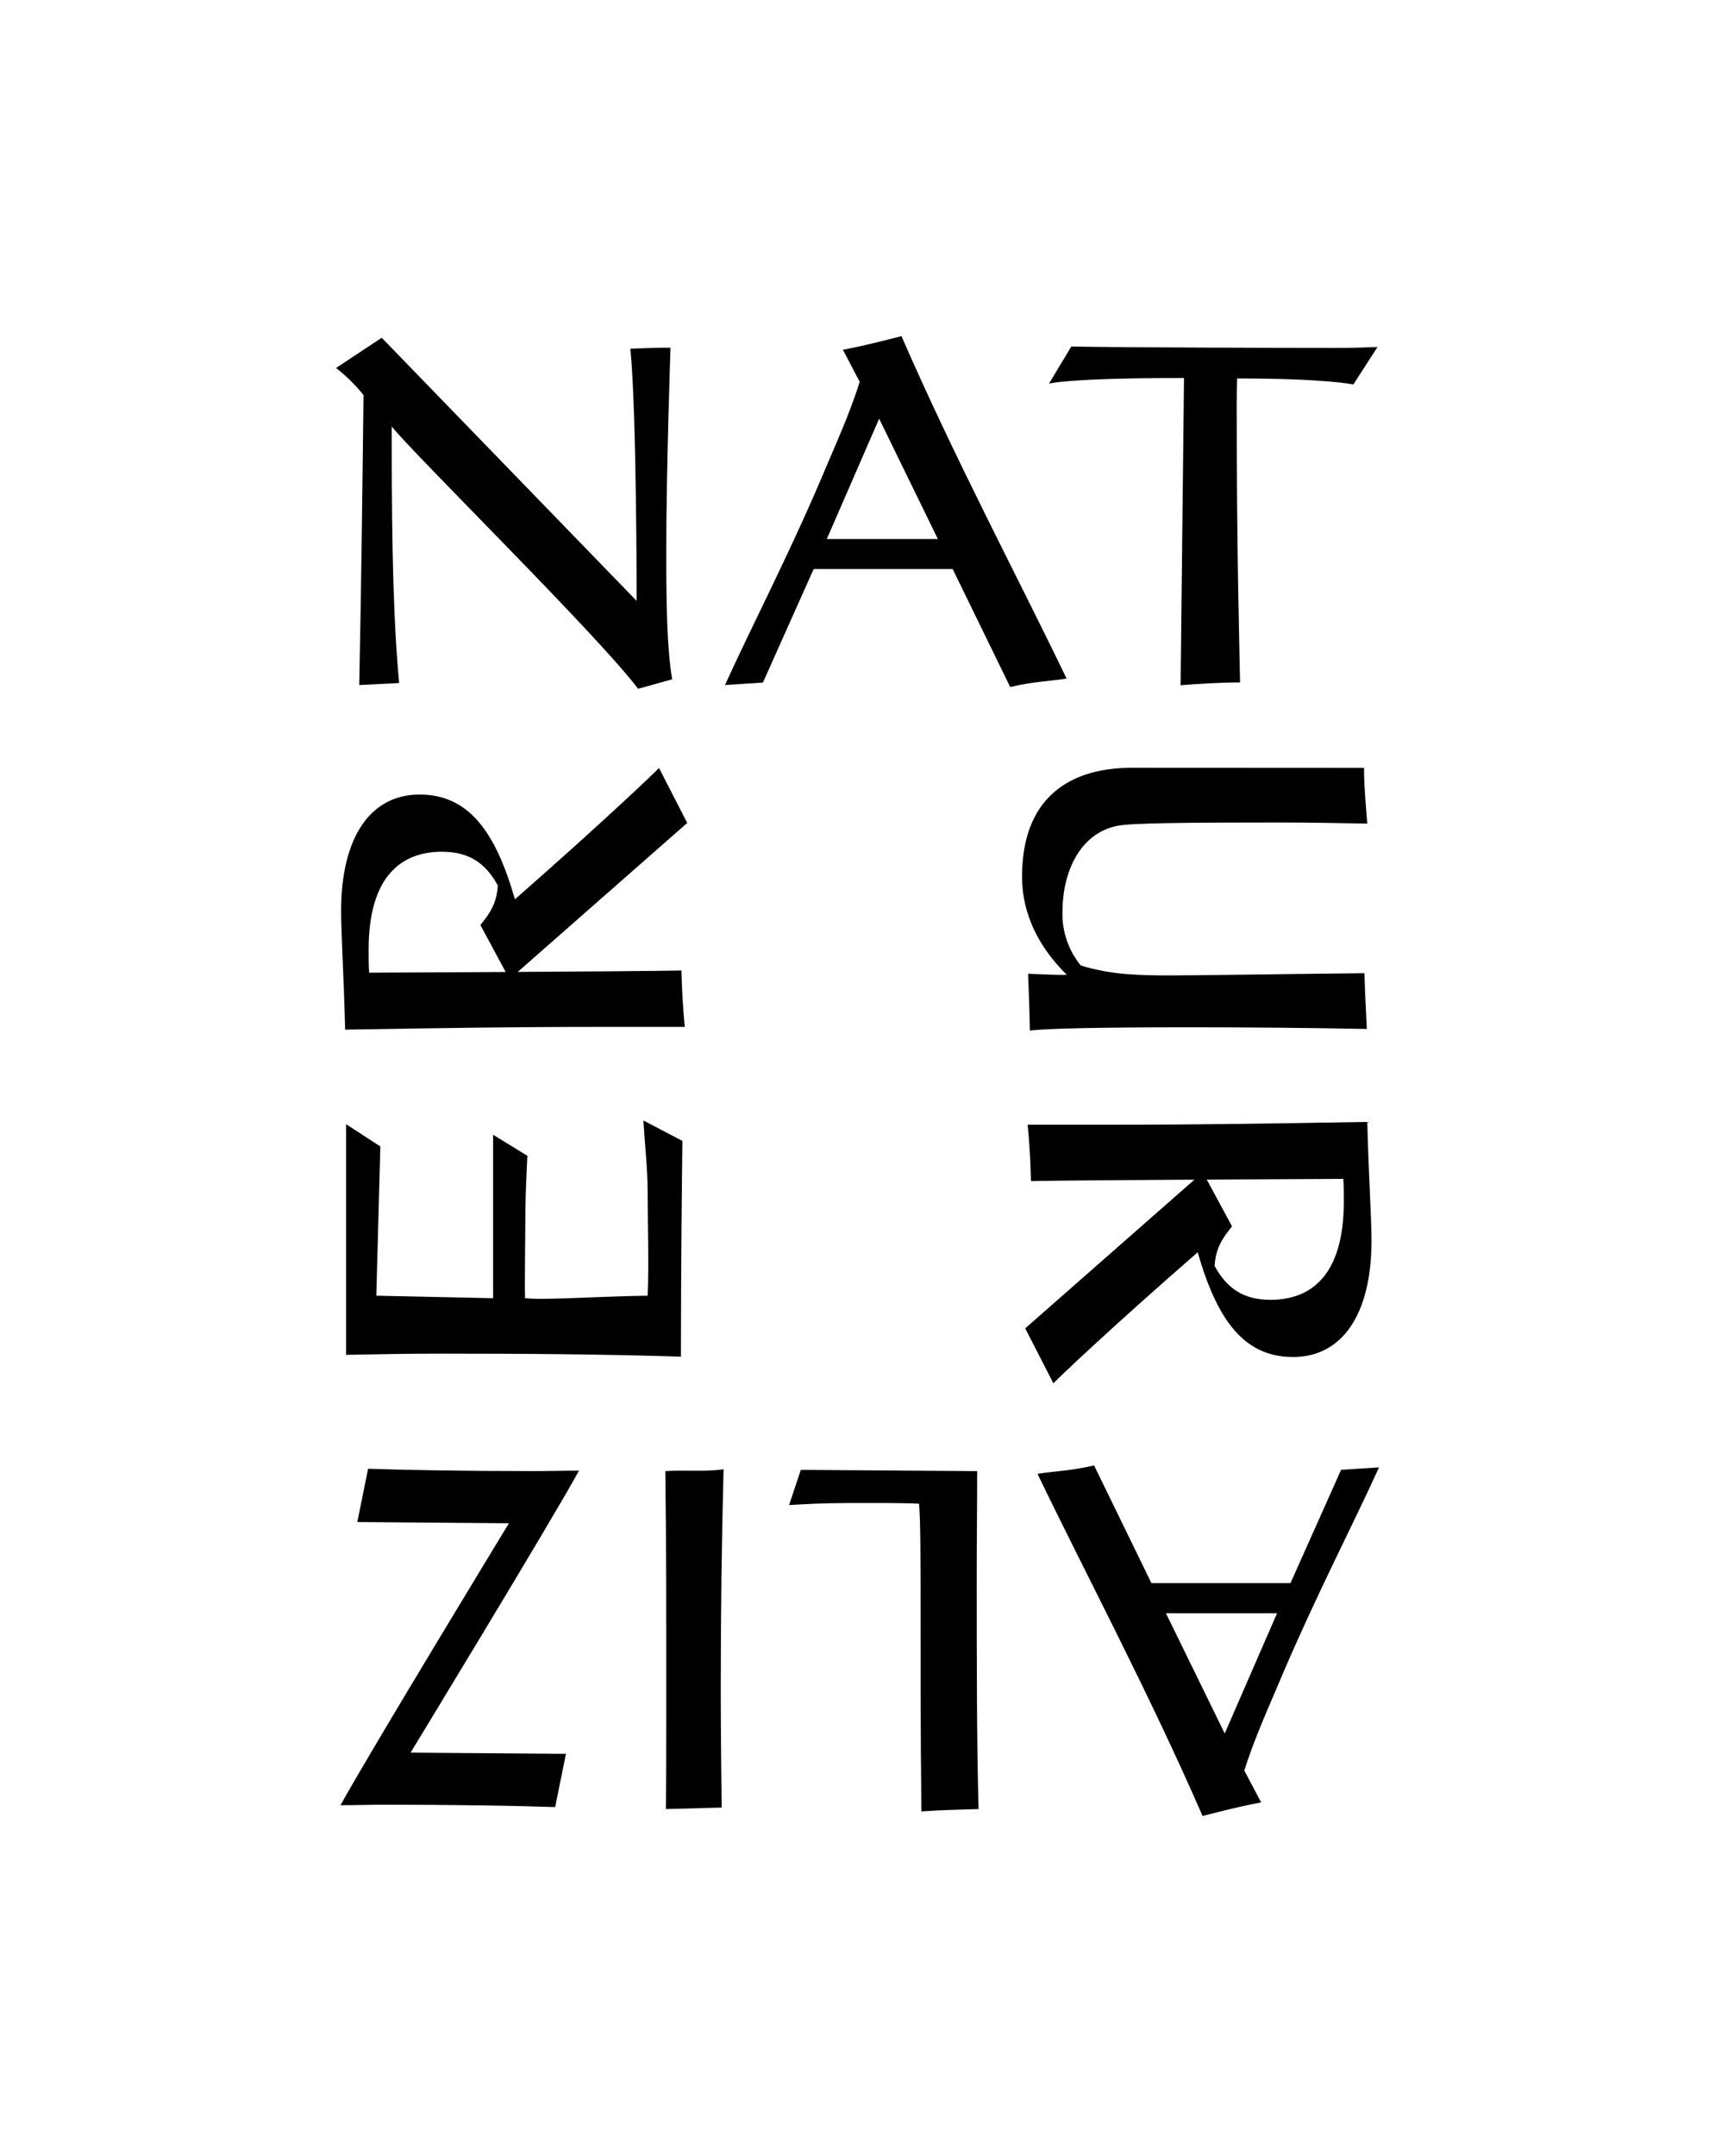 <svg width="148" height="186" viewBox="0 0 148 186" fill="none" xmlns="http://www.w3.org/2000/svg">
<g clip-path="url(#clip0)">
<path d="M29 31.749L32.941 29.139L54.943 51.843C54.943 51.843 54.943 35.478 54.398 30.088C54.398 30.088 56.511 29.997 57.251 29.997H57.862C57.862 29.997 57.498 40.58 57.498 47.419C57.498 52.08 57.543 55.809 58.005 58.606L55.065 59.426C51.59 54.804 35.982 39.475 33.806 36.799V38.095C33.806 47.499 33.966 53.852 34.446 58.926L31.002 59.103C31.186 49.984 31.276 42.074 31.37 34.081C30.673 33.214 29.878 32.432 29 31.749V31.749Z" fill="black"/>
<path d="M92.449 29.897C96.786 29.977 109.916 30.018 115.591 30.018C116.633 30.018 117.818 29.977 118.875 29.938L116.79 33.17C116.79 33.17 114.489 32.653 106.763 32.653C106.763 32.653 106.722 34.071 106.722 34.762C106.722 48.097 106.975 56.326 107.014 58.877C105.353 58.877 103.26 58.999 101.884 59.12L102.176 32.611C92.098 32.611 90.527 33.097 90.527 33.097L92.449 29.897Z" fill="black"/>
<path d="M84.327 126.92C84.327 129.801 84.289 132.717 84.289 135.608C84.289 143.55 84.289 150.403 84.448 156.075C83.114 156.116 81.137 156.158 79.514 156.28C79.35 141.444 79.555 132.484 79.312 129.728C77.689 129.648 74.905 129.673 73.123 129.673C71.215 129.673 69.23 129.77 68.094 129.85L69.109 126.812L84.327 126.92Z" fill="black"/>
<path d="M57.463 156.075C57.498 152.79 57.498 149.246 57.498 145.77C57.498 139.515 57.498 133.204 57.417 126.92C58.957 126.802 60.782 127.004 62.443 126.76C62.279 132.839 62.2 139.164 62.2 145.77C62.2 149.093 62.238 152.54 62.279 155.946L57.463 156.075Z" fill="black"/>
<path d="M117.711 66.248C117.711 67.673 117.832 69.056 117.992 71.055C115.441 71.006 112.845 70.961 110.294 70.961C102.266 70.961 97.644 71.006 96.431 71.246C93.304 71.864 91.688 75.048 91.688 78.711C91.65 80.379 92.211 82.005 93.269 83.295C95.861 84.105 98.336 84.153 101.012 84.153C103.323 84.153 108.915 84.056 117.749 83.962C117.791 85.675 117.874 87.01 117.954 88.772C112.887 88.674 107.74 88.629 102.663 88.629C95.041 88.629 90.381 88.723 88.879 88.914C88.841 87.156 88.8 85.818 88.72 84.011C89.894 84.056 90.947 84.105 91.5 84.105H92.07C88.459 80.56 88.202 77.116 88.202 75.621C88.202 69.018 92.07 66.238 97.703 66.238L117.711 66.248Z" fill="black"/>
<path d="M103.802 101.14L106.322 105.804C105.464 106.847 104.908 107.719 104.817 109.22C105.912 111.219 107.372 112.14 109.641 112.14C113.005 112.14 115.966 110.187 115.966 103.681C115.966 103.062 115.966 102.291 115.924 101.707C115.924 101.707 93.307 101.801 88.97 101.898C88.928 100.136 88.848 98.753 88.685 97.033H95.455C104.251 97.033 109.196 96.935 117.992 96.793C118.114 101.453 118.357 105.134 118.357 107.041C118.357 113.367 115.844 117.075 111.587 117.075C107.33 117.075 105.022 113.843 103.358 108.039C95.496 114.889 91.312 118.917 90.906 119.344L88.473 114.604L103.107 101.745L103.802 101.14Z" fill="black"/>
<path d="M43.975 84.483L41.456 79.805C42.314 78.763 42.87 77.891 42.96 76.389C41.859 74.394 40.406 73.484 38.137 73.484C34.773 73.484 31.811 75.437 31.811 81.943C31.811 82.561 31.811 83.333 31.853 83.917C31.853 83.917 54.471 83.823 58.808 83.729C58.849 85.488 58.929 86.857 59.093 88.595H52.323C43.527 88.595 38.581 88.688 29.785 88.831C29.664 84.171 29.438 80.49 29.438 78.582C29.438 72.257 31.951 68.549 36.208 68.549C40.465 68.549 42.773 71.784 44.437 77.585C52.285 70.704 56.455 66.686 56.872 66.259L59.305 70.999L44.67 83.858L43.975 84.483Z" fill="black"/>
<path d="M35.433 151.206C35.433 151.206 47.555 131.289 49.967 126.879C48.576 126.879 47.454 126.917 46.078 126.917C40.239 126.917 35.415 126.837 31.766 126.715L30.835 131.313L43.919 131.417C43.919 131.417 31.801 151.331 29.386 155.741C30.776 155.741 31.898 155.699 33.278 155.699C39.113 155.699 44.26 155.779 47.909 155.904L48.84 151.31L35.433 151.206Z" fill="black"/>
<path d="M72.74 30.175C74.7 29.817 77.793 29 77.793 29C82.513 39.822 87.906 49.932 92.042 58.54C90.551 58.783 89.262 58.783 87.177 59.27L82.214 49.094H70.217L65.838 58.888L62.565 59.1C64.827 54.113 67.979 48.059 70.818 41.41C72.024 38.533 73.324 35.735 74.189 32.938L72.74 30.175ZM75.868 36.124L71.35 46.502H80.935L75.868 36.124Z" fill="black"/>
<path d="M108.835 155.501C106.875 155.849 103.782 156.676 103.782 156.676C99.062 145.854 93.668 135.747 89.533 127.153C91.024 126.913 92.313 126.913 94.416 126.427L99.365 136.582H111.365L115.733 126.806L119.007 126.597C116.741 131.581 113.592 137.638 110.753 144.286C109.547 147.16 108.247 149.958 107.382 152.756L108.835 155.501ZM105.69 149.555L110.207 139.178H100.616L105.69 149.555Z" fill="black"/>
<path d="M58.888 98.43C58.846 102.218 58.763 109.151 58.763 117.047C52.399 116.835 45.428 116.783 37.97 116.783C35.297 116.783 32.621 116.835 29.865 116.887V96.987L32.823 98.909L32.475 111.785L42.554 112.001V97.901L45.511 99.716C45.431 101.422 45.334 103.344 45.334 105.05C45.334 107.076 45.268 110.399 45.31 112.001C45.808 112.043 46.308 112.061 46.807 112.053C49.039 112.053 52.121 111.841 55.889 111.785C56.01 109.384 55.889 105.043 55.889 102.749C55.889 100.883 55.649 98.802 55.523 96.668L58.888 98.43Z" fill="black"/>
</g>
<defs>
<clipPath id="clip0">
<rect x="29" y="29" width="90" height="127.658" fill="white"/>
</clipPath>
</defs>
</svg>
